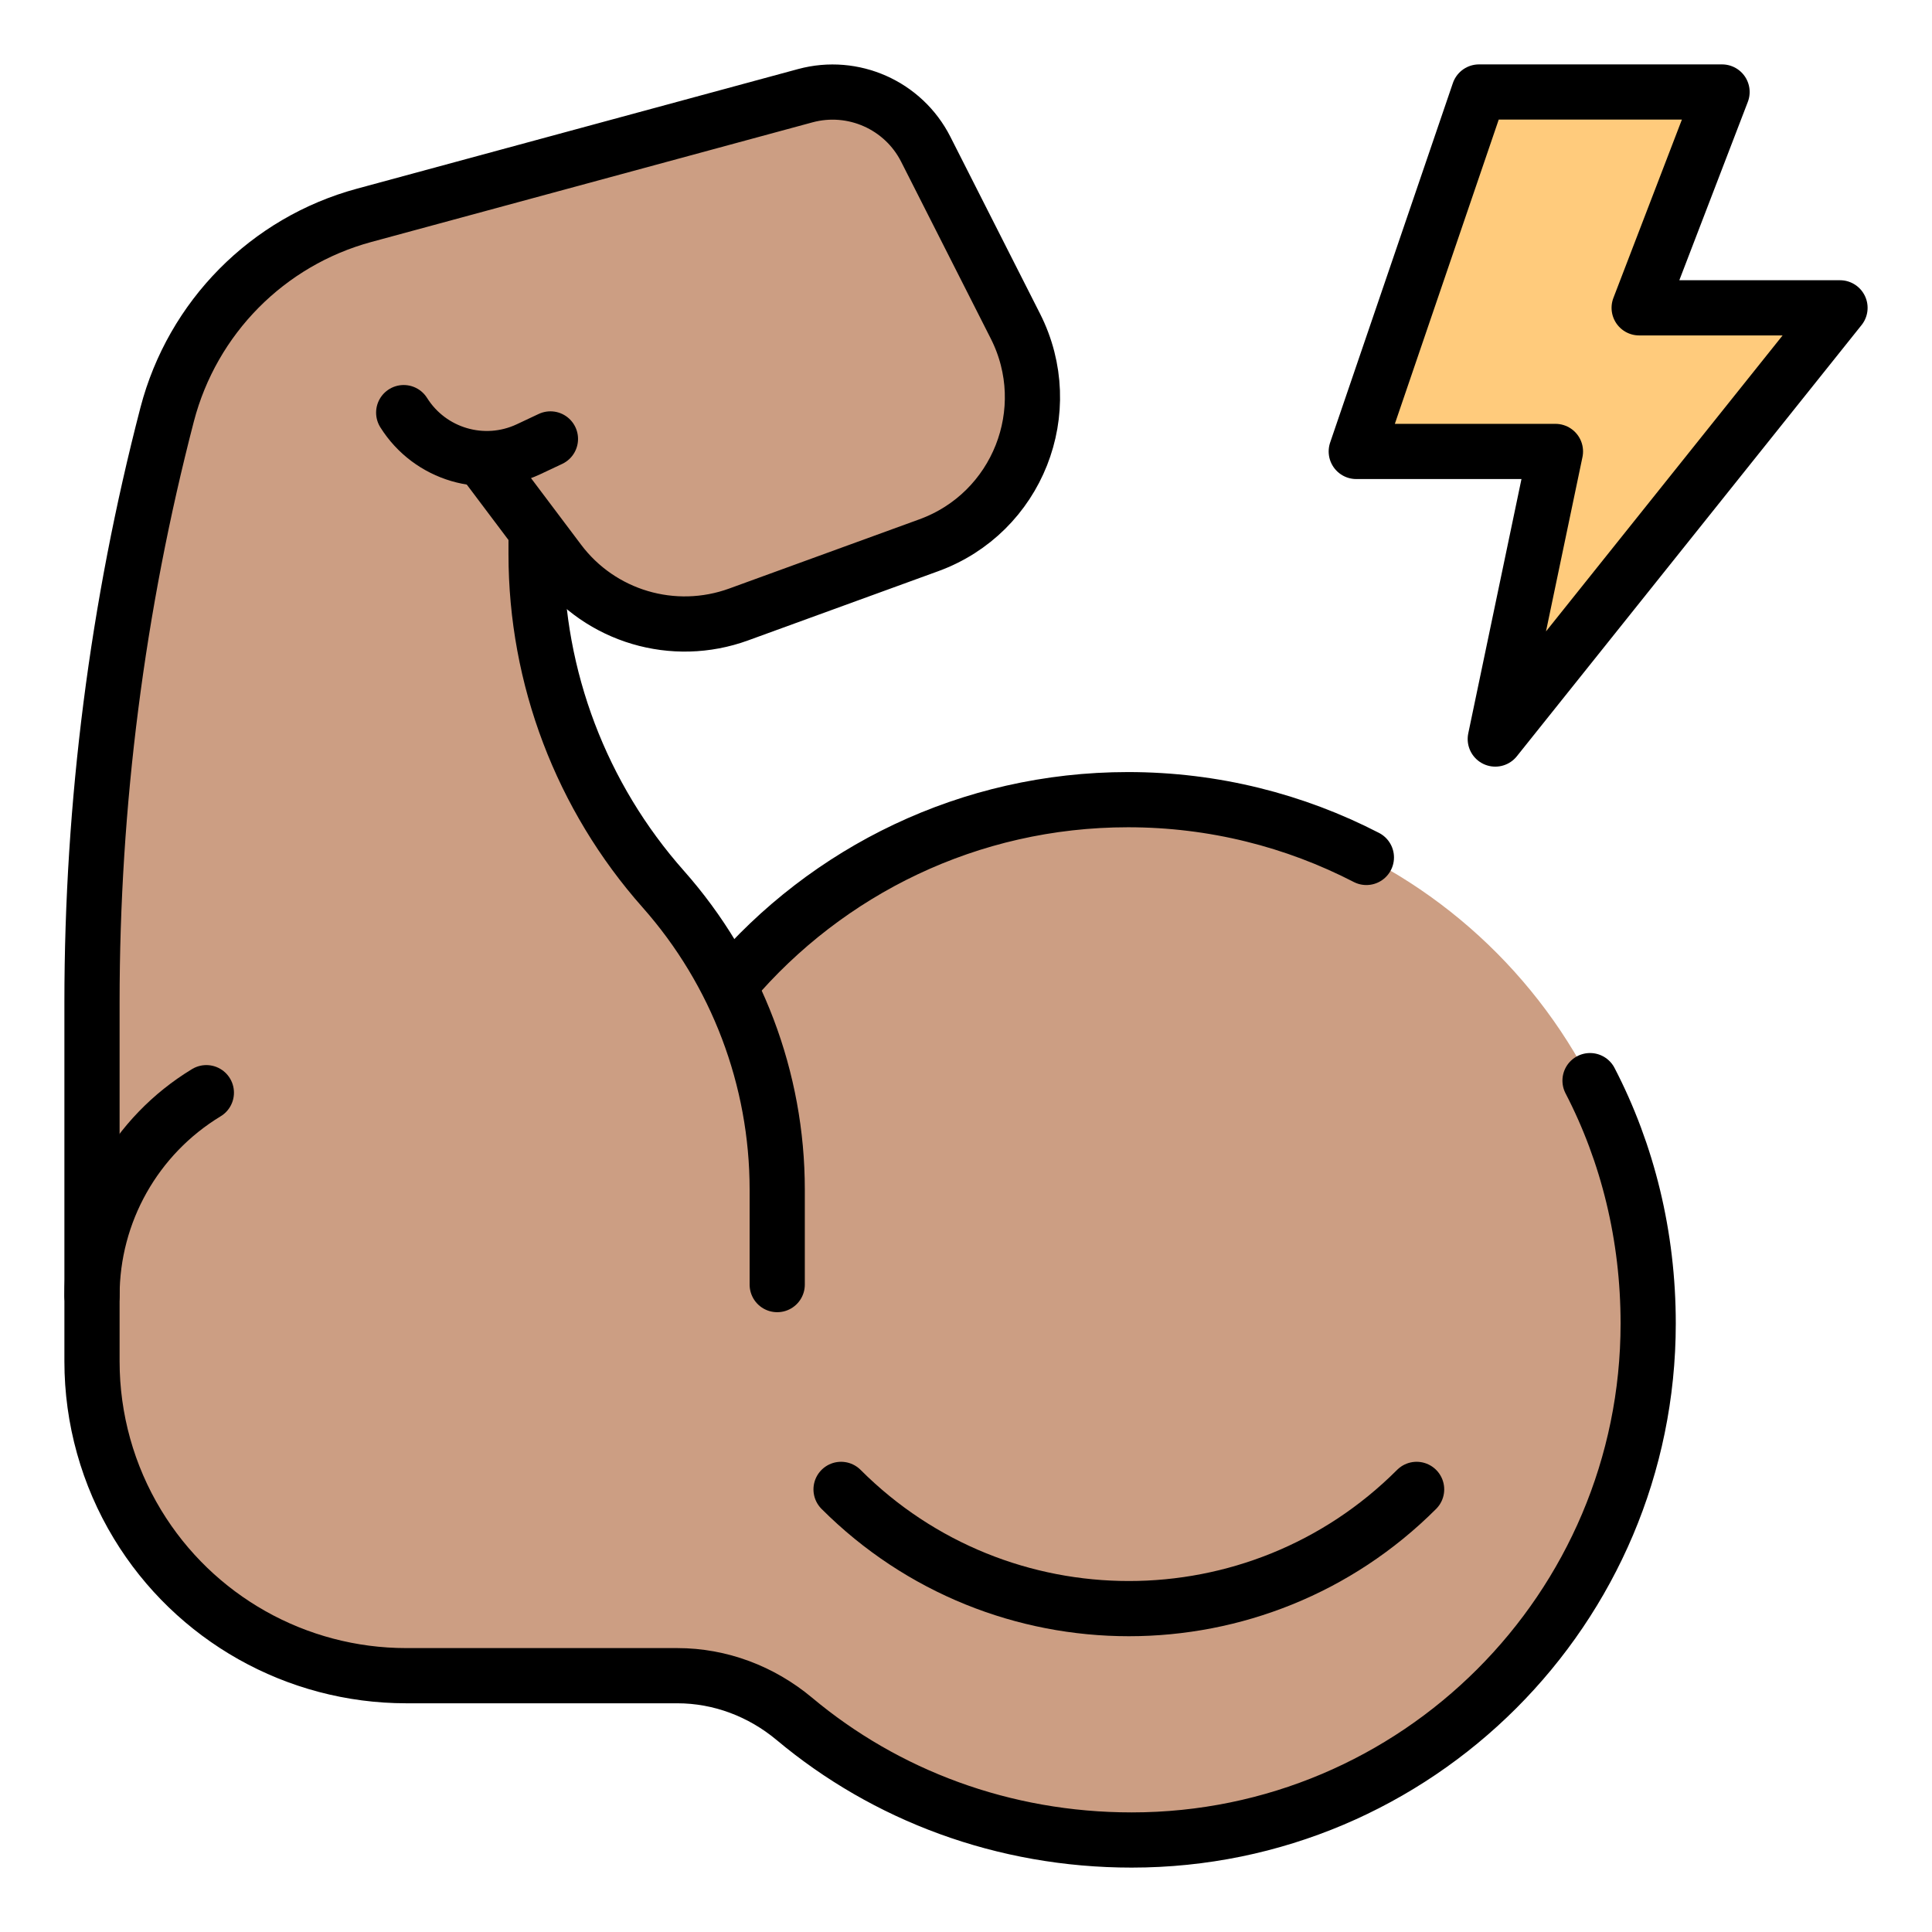 <svg width="21" height="21" viewBox="0 0 21 21" fill="none" xmlns="http://www.w3.org/2000/svg">
<path d="M12.261 8.692C10.534 8.692 8.988 9.467 7.951 10.687L7.97 10.814C7.773 10.4 7.518 10.012 7.209 9.664C6.319 8.66 5.827 7.365 5.827 6.023V6.023L5.267 5.025L6.075 6.1C6.527 6.702 7.321 6.937 8.029 6.68L10.095 5.928C11.06 5.577 11.501 4.461 11.037 3.545L10.063 1.623C9.82 1.143 9.273 0.9 8.754 1.041L3.961 2.34C2.909 2.625 2.092 3.451 1.817 4.505C1.275 6.591 1 8.738 1 10.893V14.799C1 15.423 1.171 16.035 1.494 16.569C2.114 17.59 3.221 18.214 4.416 18.214L7.362 18.214C7.829 18.214 8.276 18.384 8.634 18.683C9.625 19.513 10.905 20.009 12.301 20C15.336 19.979 17.893 17.422 17.915 14.386C17.936 11.245 15.397 8.692 12.261 8.692Z" fill="#CC9E83"/>
<path d="M14.852 9.32C14.075 8.919 13.195 8.692 12.261 8.692C10.534 8.692 8.988 9.467 7.951 10.687" stroke="black" stroke-width="0.6" stroke-miterlimit="10" stroke-linecap="round" stroke-linejoin="round"/>
<path d="M5.267 5.025L6.075 6.099C6.527 6.702 7.321 6.937 8.029 6.679L10.095 5.927C11.06 5.576 11.501 4.461 11.037 3.545L10.063 1.623C9.82 1.143 9.273 0.9 8.754 1.04L3.96 2.34C2.909 2.624 2.092 3.451 1.817 4.505C1.275 6.591 1 8.737 1 10.893V14.798C1 15.422 1.171 16.035 1.494 16.568C2.113 17.59 3.221 18.214 4.416 18.214L7.362 18.214C7.829 18.214 8.276 18.384 8.634 18.683C9.625 19.513 10.905 20 12.301 20C15.398 20 17.915 17.485 17.915 14.386C17.915 13.434 17.692 12.535 17.283 11.746" stroke="black" stroke-width="0.6" stroke-miterlimit="10" stroke-linecap="round" stroke-linejoin="round"/>
<path d="M8.448 13.963V12.93C8.448 11.727 8.007 10.565 7.209 9.664C6.319 8.66 5.827 7.365 5.827 6.024V5.853" stroke="black" stroke-width="0.6" stroke-miterlimit="10" stroke-linecap="round" stroke-linejoin="round"/>
<path d="M9.142 16.189C10.87 17.917 13.671 17.917 15.398 16.189" stroke="black" stroke-width="0.6" stroke-miterlimit="10" stroke-linecap="round" stroke-linejoin="round"/>
<path d="M2.243 11.877C1.471 12.345 1 13.181 1 14.084" stroke="black" stroke-width="0.6" stroke-miterlimit="10" stroke-linecap="round" stroke-linejoin="round"/>
<path d="M5.983 4.771L5.743 4.884C5.255 5.112 4.674 4.941 4.388 4.485" stroke="black" stroke-width="0.6" stroke-miterlimit="10" stroke-linecap="round" stroke-linejoin="round"/>
<path d="M16.076 1L14.742 4.907H16.907L16.253 8.033L20 3.346H17.817L18.718 1H16.076Z" fill="#FFCB7C"/>
<path d="M16.076 1L14.742 4.907H16.907L16.253 8.033L20 3.346H17.817L18.718 1H16.076Z" stroke="black" stroke-width="0.6" stroke-miterlimit="10" stroke-linecap="round" stroke-linejoin="round"/>
</svg>
